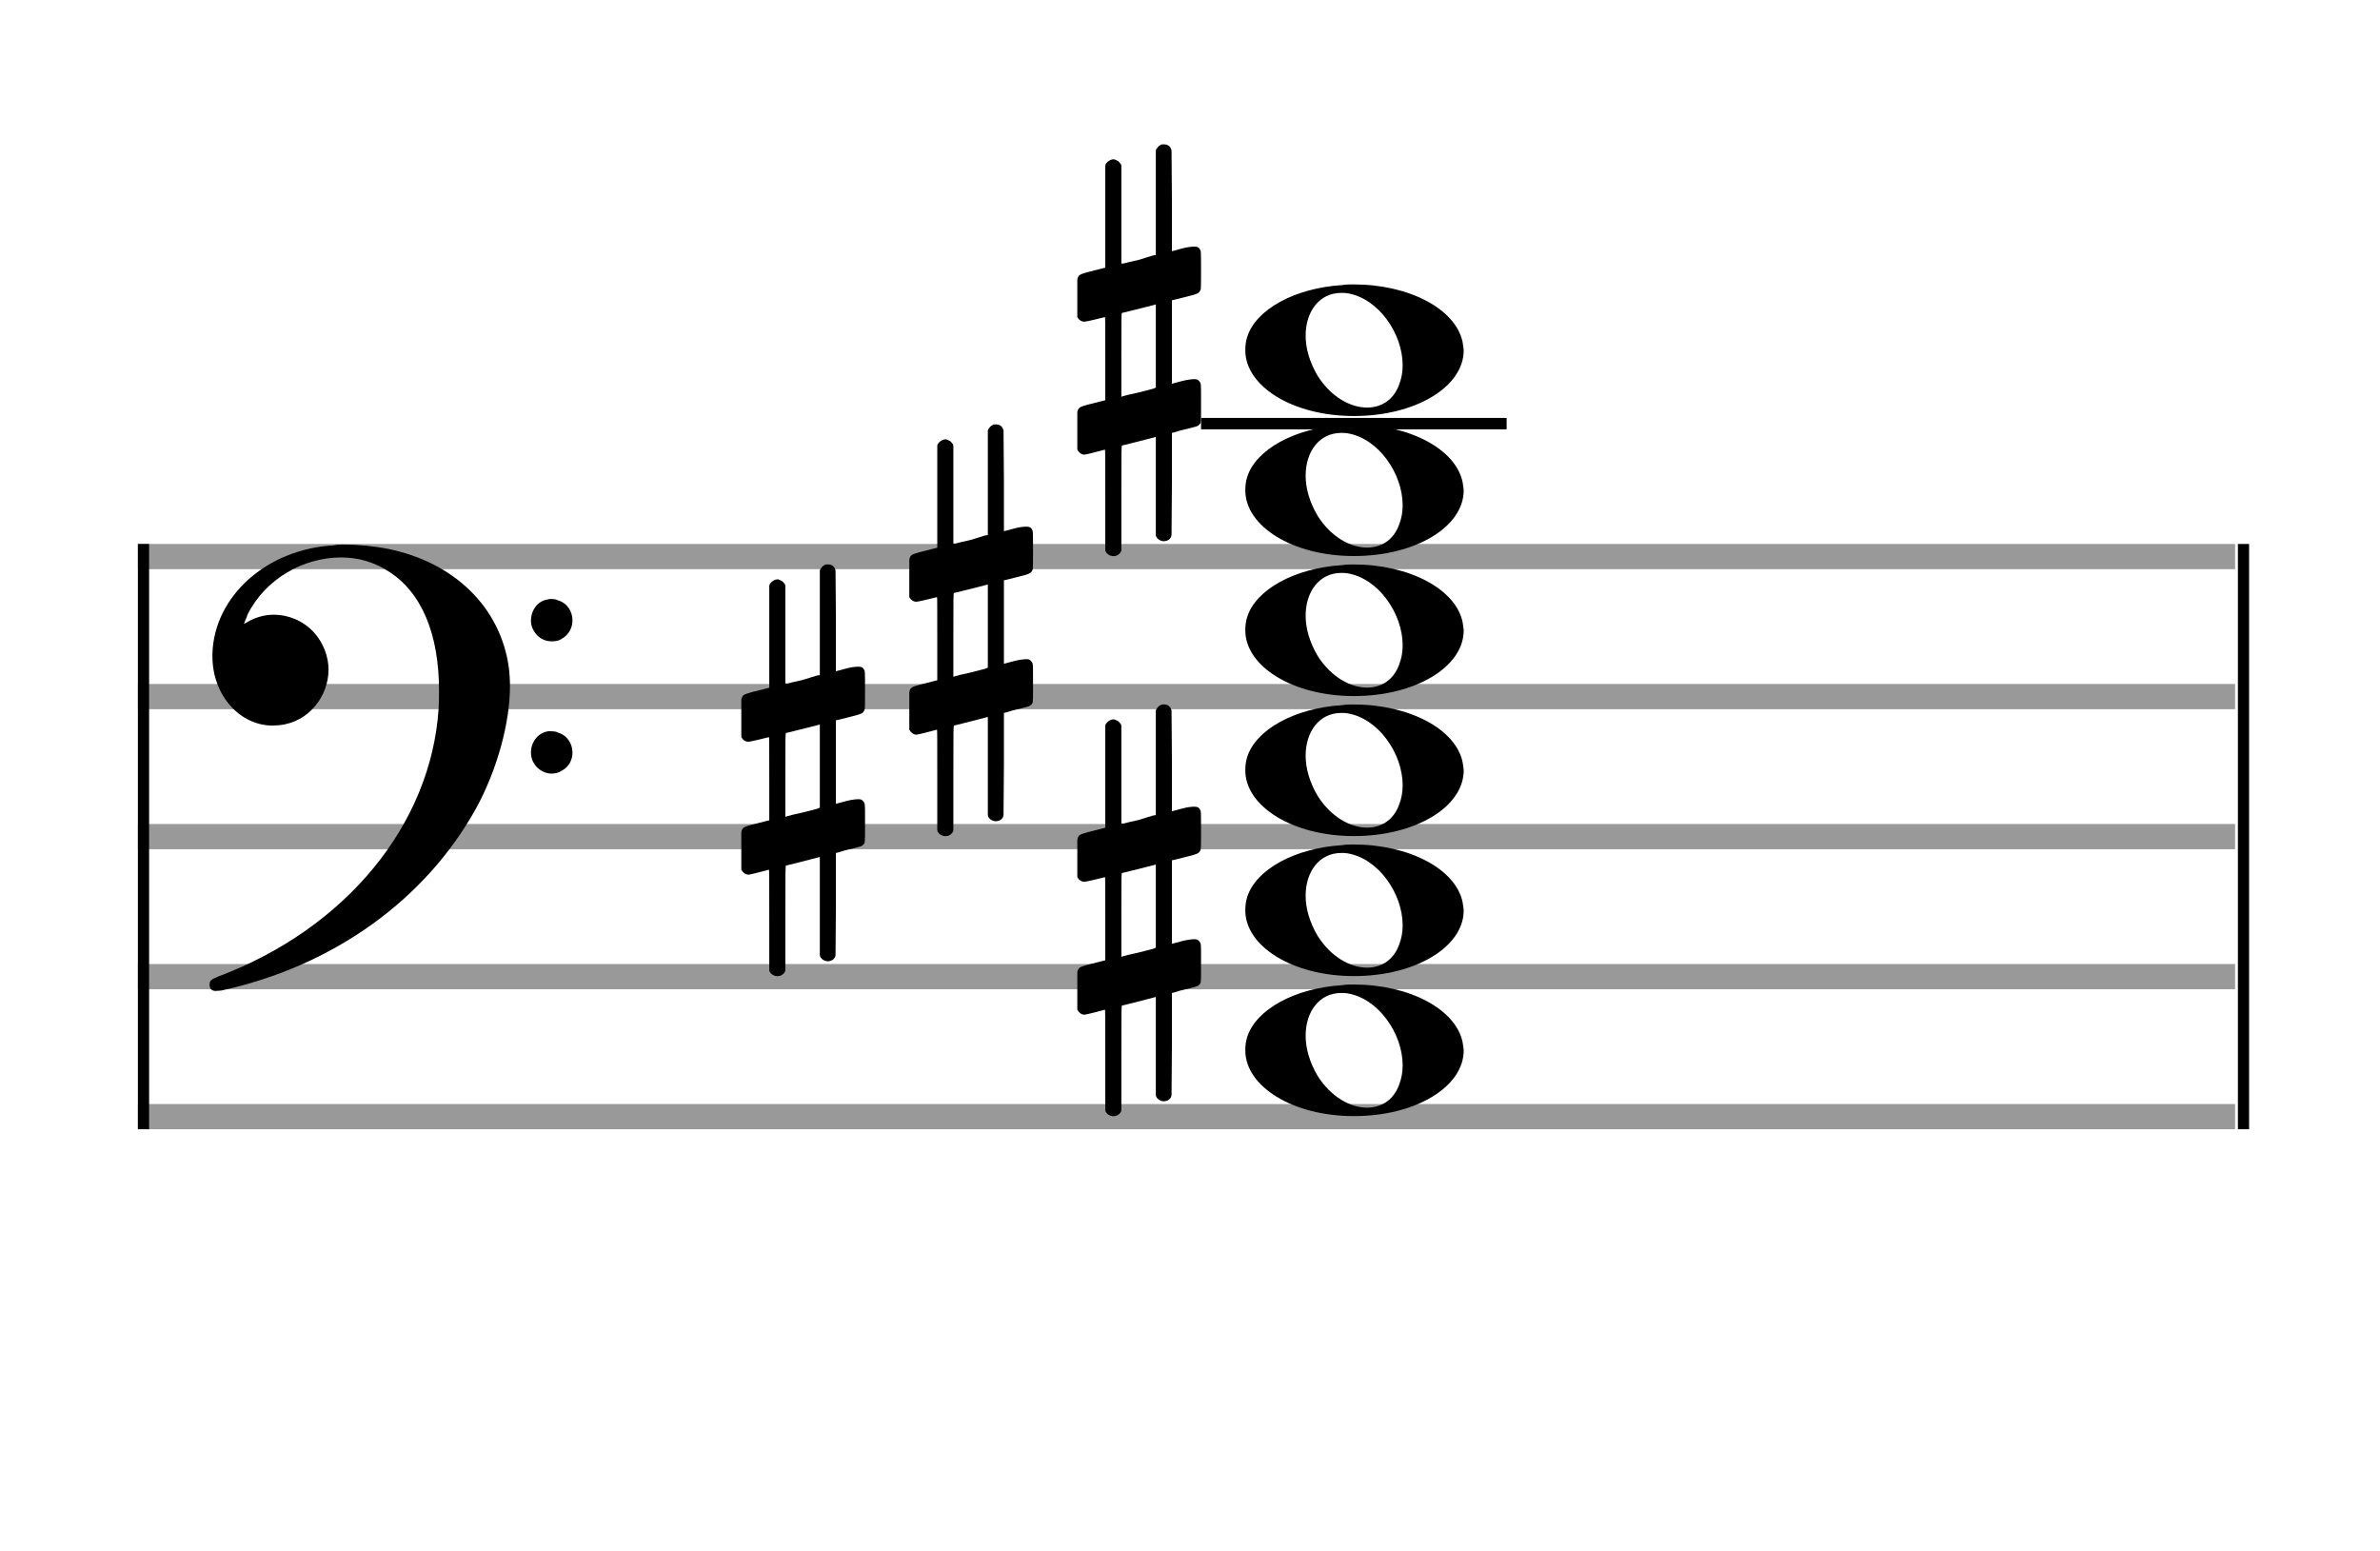 <?xml version="1.0" encoding="utf-8"?>
<!DOCTYPE svg PUBLIC "-//W3C//DTD SVG 1.1//EN" "http://www.w3.org/Graphics/SVG/1.1/DTD/svg11.dtd">
<svg version="1.1" id="Layer_1" xmlns="http://www.w3.org/2000/svg"
     xmlns:xlink="http://www.w3.org/1999/xlink" x="0px" y="0px"
     width="170px" height="110.769px" viewBox="0 0 170 110.769"
     enable-background="new 0 0 170 110.769" xml:space="preserve"><rect stroke-width="0.3" fill="#999999" stroke="#999999" font-family="Arial" font-size="10pt" font-weight="normal" font-style="normal" x="10" y="39" width="149.5" height="1.5" ></rect>
<rect stroke-width="0.3" fill="#999999" stroke="#999999" font-family="Arial" font-size="10pt" font-weight="normal" font-style="normal" x="10" y="49" width="149.5" height="1.5" ></rect>
<rect stroke-width="0.3" fill="#999999" stroke="#999999" font-family="Arial" font-size="10pt" font-weight="normal" font-style="normal" x="10" y="59" width="149.5" height="1.5" ></rect>
<rect stroke-width="0.3" fill="#999999" stroke="#999999" font-family="Arial" font-size="10pt" font-weight="normal" font-style="normal" x="10" y="69" width="149.5" height="1.5" ></rect>
<rect stroke-width="0.3" fill="#999999" stroke="#999999" font-family="Arial" font-size="10pt" font-weight="normal" font-style="normal" x="10" y="79" width="149.5" height="1.5" ></rect>
<rect stroke-width="0.3" fill="black" stroke="black" font-family="Arial" font-size="10pt" font-weight="normal" font-style="normal" x="10" y="39" width="0.5" height="41.5" ></rect>
<rect stroke-width="0.3" fill="black" stroke="black" font-family="Arial" font-size="10pt" font-weight="normal" font-style="normal" x="160" y="39" width="0.5" height="41.5" ></rect>
<path stroke-width="0.3" fill="black" stroke="none" font-family="Arial" font-size="10pt" font-weight="normal" font-style="normal" x="160" y="39" width="0.5" height="41.5" d="M15 49M23.842 38.949C24.072 38.891,24.302 38.891,24.562 38.891C25.57 38.891,26.75 39.006,27.758 39.208C32.482 40.187,35.736 43.384,36.341 47.646C36.398 48.107,36.427 48.539,36.427 49C36.427 51.592,35.534 54.933,34.008 57.726C30.379 64.293,23.755 69.016,15.806 70.744C15.662 70.744,15.547 70.773,15.403 70.773C15.115 70.773,14.971 70.6,14.971 70.341C14.971 70.053,15.029 69.966,15.605 69.736C24.706 66.309,30.782 58.907,31.33 50.613C31.358 50.181,31.358 49.691,31.358 49.317C31.358 45.285,30.12 42.29,27.73 40.792C26.693 40.13,25.57 39.813,24.36 39.813C21.682 39.813,18.946 41.339,17.678 43.902C17.621 44.104,17.419 44.536,17.419 44.565C17.419 44.565,17.419 44.565,17.419 44.565C17.419 44.565,17.448 44.536,17.534 44.507C18.168 44.104,18.859 43.902,19.579 43.902C20.587 43.902,21.653 44.334,22.402 45.141C23.093 45.89,23.467 46.898,23.467 47.819C23.467 49.691,22.085 51.592,19.925 51.794C19.781 51.794,19.637 51.822,19.493 51.822C17.102 51.822,15.173 49.634,15.173 46.869C15.173 46.811,15.173 46.725,15.173 46.696C15.288 42.578,19.061 39.208,23.842 38.949M39.163 42.808C39.221 42.779,39.25 42.779,39.336 42.779C39.538 42.779,39.768 42.808,39.826 42.866C40.546 43.067,40.891 43.701,40.891 44.306C40.891 44.824,40.632 45.342,40.114 45.63C39.912 45.774,39.653 45.803,39.394 45.803C38.99 45.803,38.558 45.63,38.27 45.256C38.04 44.968,37.925 44.651,37.925 44.334C37.925 43.614,38.386 42.894,39.163 42.808M39.163 52.226C39.221 52.226,39.25 52.226,39.336 52.226C39.538 52.226,39.768 52.254,39.826 52.312C40.546 52.514,40.891 53.147,40.891 53.752C40.891 54.27,40.632 54.789,40.114 55.048C39.912 55.192,39.653 55.25,39.394 55.25C38.99 55.25,38.558 55.048,38.27 54.702C38.04 54.414,37.925 54.098,37.925 53.752C37.925 53.032,38.386 52.341,39.163 52.226" ></path>
<rect stroke-width="0.3" fill="black" stroke="black" font-family="Arial" font-size="10pt" font-weight="normal" font-style="normal" x="85.951" y="30" width="21.5" height="0.5" ></rect>
<g class="vf-stavenote" ><g class="vf-note" pointer-events="bounding-box" ><g class="vf-notehead" pointer-events="bounding-box" ><path stroke-width="0.3" fill="black" stroke="none" font-family="Arial" font-size="10pt" font-weight="normal" font-style="normal" x="85.951" y="30" width="21.5" height="0.5" d="M88.951 75M95.855 70.363C96.133 70.313,96.41 70.313,96.687 70.313C100.669 70.313,103.995 72.077,104.474 74.446C104.499 74.672,104.549 74.874,104.549 75.025C104.549 77.621,101.122 79.712,96.712 79.712C92.302 79.712,88.951 77.57,88.951 75.025C88.951 74.723,88.976 74.42,89.077 74.093C89.681 72.102,92.504 70.565,95.855 70.363M96.233 70.943C96.107 70.918,95.931 70.918,95.805 70.918C94.217 70.918,93.26 72.278,93.26 73.967C93.26 74.874,93.537 75.857,94.117 76.84C95.074 78.352,96.46 79.108,97.645 79.108C98.653 79.108,99.535 78.578,99.938 77.47C100.114 77.016,100.19 76.562,100.19 76.084C100.19 73.816,98.451 71.296,96.233 70.943" ></path>
</g>
<g class="vf-notehead" pointer-events="bounding-box" ><path stroke-width="0.3" fill="black" stroke="none" font-family="Arial" font-size="10pt" font-weight="normal" font-style="normal" x="85.951" y="30" width="21.5" height="0.5" d="M88.951 65M95.855 60.363C96.133 60.313,96.41 60.313,96.687 60.313C100.669 60.313,103.995 62.077,104.474 64.446C104.499 64.672,104.549 64.874,104.549 65.025C104.549 67.621,101.122 69.712,96.712 69.712C92.302 69.712,88.951 67.57,88.951 65.025C88.951 64.723,88.976 64.42,89.077 64.093C89.681 62.102,92.504 60.565,95.855 60.363M96.233 60.943C96.107 60.918,95.931 60.918,95.805 60.918C94.217 60.918,93.26 62.278,93.26 63.967C93.26 64.874,93.537 65.857,94.117 66.84C95.074 68.352,96.46 69.108,97.645 69.108C98.653 69.108,99.535 68.578,99.938 67.47C100.114 67.016,100.19 66.562,100.19 66.084C100.19 63.816,98.451 61.296,96.233 60.943" ></path>
</g>
<g class="vf-notehead" pointer-events="bounding-box" ><path stroke-width="0.3" fill="black" stroke="none" font-family="Arial" font-size="10pt" font-weight="normal" font-style="normal" x="85.951" y="30" width="21.5" height="0.5" d="M88.951 55M95.855 50.363C96.133 50.313,96.41 50.313,96.687 50.313C100.669 50.313,103.995 52.077,104.474 54.446C104.499 54.672,104.549 54.874,104.549 55.025C104.549 57.621,101.122 59.712,96.712 59.712C92.302 59.712,88.951 57.57,88.951 55.025C88.951 54.723,88.976 54.42,89.077 54.093C89.681 52.102,92.504 50.565,95.855 50.363M96.233 50.943C96.107 50.918,95.931 50.918,95.805 50.918C94.217 50.918,93.26 52.278,93.26 53.967C93.26 54.874,93.537 55.857,94.117 56.84C95.074 58.352,96.46 59.108,97.645 59.108C98.653 59.108,99.535 58.578,99.938 57.47C100.114 57.016,100.19 56.562,100.19 56.084C100.19 53.816,98.451 51.296,96.233 50.943" ></path>
</g>
<g class="vf-notehead" pointer-events="bounding-box" ><path stroke-width="0.3" fill="black" stroke="none" font-family="Arial" font-size="10pt" font-weight="normal" font-style="normal" x="85.951" y="30" width="21.5" height="0.5" d="M88.951 45M95.855 40.363C96.133 40.313,96.41 40.313,96.687 40.313C100.669 40.313,103.995 42.077,104.474 44.446C104.499 44.672,104.549 44.874,104.549 45.025C104.549 47.621,101.122 49.712,96.712 49.712C92.302 49.712,88.951 47.57,88.951 45.025C88.951 44.723,88.976 44.42,89.077 44.093C89.681 42.102,92.504 40.565,95.855 40.363M96.233 40.943C96.107 40.918,95.931 40.918,95.805 40.918C94.217 40.918,93.26 42.278,93.26 43.967C93.26 44.874,93.537 45.857,94.117 46.84C95.074 48.352,96.46 49.108,97.645 49.108C98.653 49.108,99.535 48.578,99.938 47.47C100.114 47.016,100.19 46.562,100.19 46.084C100.19 43.816,98.451 41.296,96.233 40.943" ></path>
</g>
<g class="vf-notehead" pointer-events="bounding-box" ><path stroke-width="0.3" fill="black" stroke="none" font-family="Arial" font-size="10pt" font-weight="normal" font-style="normal" x="85.951" y="30" width="21.5" height="0.5" d="M88.951 35M95.855 30.363C96.133 30.313,96.41 30.313,96.687 30.313C100.669 30.313,103.995 32.077,104.474 34.446C104.499 34.672,104.549 34.874,104.549 35.025C104.549 37.621,101.122 39.712,96.712 39.712C92.302 39.712,88.951 37.57,88.951 35.025C88.951 34.723,88.976 34.42,89.077 34.093C89.681 32.102,92.504 30.565,95.855 30.363M96.233 30.943C96.107 30.918,95.931 30.918,95.805 30.918C94.217 30.918,93.26 32.278,93.26 33.967C93.26 34.874,93.537 35.857,94.117 36.84C95.074 38.352,96.46 39.108,97.645 39.108C98.653 39.108,99.535 38.578,99.938 37.47C100.114 37.016,100.19 36.562,100.19 36.084C100.19 33.816,98.451 31.296,96.233 30.943" ></path>
</g>
<g class="vf-notehead" pointer-events="bounding-box" ><rect stroke-width="0.3" fill="black" stroke="black" font-family="Arial" font-size="10pt" font-weight="normal" font-style="normal" x="85.951" y="30" width="21.5" height="0.5" ></rect>
<path stroke-width="0.3" fill="black" stroke="none" font-family="Arial" font-size="10pt" font-weight="normal" font-style="normal" x="85.951" y="30" width="21.5" height="0.5" d="M88.951 25M95.855 20.363C96.133 20.313,96.41 20.313,96.687 20.313C100.669 20.313,103.995 22.077,104.474 24.446C104.499 24.672,104.549 24.874,104.549 25.025C104.549 27.621,101.122 29.712,96.712 29.712C92.302 29.712,88.951 27.57,88.951 25.025C88.951 24.723,88.976 24.42,89.077 24.093C89.681 22.102,92.504 20.565,95.855 20.363M96.233 20.943C96.107 20.918,95.931 20.918,95.805 20.918C94.217 20.918,93.26 22.278,93.26 23.967C93.26 24.874,93.537 25.857,94.117 26.84C95.074 28.352,96.46 29.108,97.645 29.108C98.653 29.108,99.535 28.578,99.938 27.47C100.114 27.016,100.19 26.562,100.19 26.084C100.19 23.816,98.451 21.296,96.233 20.943" ></path>
</g>
</g>
<g class="vf-modifiers" ><path stroke-width="0.3" fill="black" stroke="none" font-family="Arial" font-size="10pt" font-weight="normal" font-style="normal" x="85.951" y="30" width="21.5" height="0.5" d="M76.951 65M82.888 50.362C82.97 50.308,82.997 50.308,83.107 50.308C83.38 50.308,83.572 50.417,83.654 50.663L83.681 50.745L83.709 54.33L83.709 57.941L84.42 57.75C84.83 57.64,85.131 57.613,85.323 57.613C85.569 57.613,85.678 57.695,85.761 57.914C85.788 57.996,85.788 58.625,85.788 59.309C85.788 59.966,85.788 60.65,85.761 60.677C85.651 60.951,85.569 60.978,84.83 61.17C83.9 61.416,83.709 61.443,83.709 61.443C83.709 61.443,83.709 62.155,83.709 63.222C83.709 63.605,83.709 64.015,83.709 64.453L83.709 67.408L84.42 67.216C84.858 67.107,85.131 67.079,85.323 67.079C85.46 67.079,85.569 67.107,85.651 67.216C85.788 67.38,85.788 67.353,85.788 68.365L85.788 68.776L85.788 69.213C85.788 70.226,85.788 70.198,85.651 70.335C85.542 70.445,85.569 70.445,84.31 70.746C84.037 70.828,83.791 70.91,83.763 70.91L83.709 70.91L83.709 74.549L83.681 78.215L83.654 78.324C83.572 78.543,83.353 78.653,83.107 78.653C82.942 78.653,82.696 78.543,82.587 78.324L82.559 78.215L82.559 74.713L82.559 71.211L82.532 71.211L81.903 71.375L80.726 71.676C80.425 71.758,80.152 71.813,80.152 71.813C80.097 71.813,80.097 72.004,80.097 75.534L80.097 79.309L80.07 79.391C79.96 79.61,79.741 79.72,79.55 79.72C79.331 79.72,79.085 79.61,78.975 79.391L78.948 79.309L78.948 75.698C78.948 72.36,78.948 72.114,78.921 72.114C78.921 72.114,78.921 72.114,78.921 72.114C78.62 72.196,77.58 72.469,77.47 72.469C77.224 72.469,77.06 72.305,76.951 72.114C76.951 72.004,76.951 72.004,76.951 70.718L76.951 69.432L76.978 69.323C77.087 69.049,77.087 69.049,78.62 68.666L78.948 68.584L78.948 65.602C78.948 62.839,78.948 62.647,78.921 62.647C78.921 62.647,78.921 62.647,78.921 62.647C78.62 62.729,77.58 62.975,77.47 62.975C77.224 62.975,77.06 62.839,76.951 62.647C76.951 62.538,76.951 62.538,76.951 61.252L76.951 59.966L76.978 59.856C77.087 59.583,77.087 59.583,78.62 59.2L78.948 59.118L78.948 55.479L78.948 51.84L78.975 51.73C79.085 51.539,79.331 51.375,79.55 51.375C79.632 51.375,79.687 51.429,79.769 51.457C79.878 51.484,79.988 51.621,80.07 51.73L80.097 51.84L80.097 55.342L80.097 58.817L80.261 58.817C80.316 58.789,80.808 58.68,81.301 58.57L82.368 58.242L82.559 58.215L82.559 54.494L82.559 50.745L82.587 50.663C82.669 50.554,82.751 50.417,82.888 50.362M82.559 64.754C82.559 63.085,82.559 61.744,82.559 61.744L82.559 61.744C82.532 61.744,82.258 61.826,81.93 61.908L80.726 62.209C80.425 62.291,80.152 62.346,80.152 62.346C80.097 62.346,80.097 62.51,80.097 65.328L80.097 68.338L80.261 68.283C80.316 68.256,80.808 68.146,81.301 68.037L82.368 67.763L82.559 67.681L82.559 64.754" ></path>
<path stroke-width="0.3" fill="black" stroke="none" font-family="Arial" font-size="10pt" font-weight="normal" font-style="normal" x="85.951" y="30" width="21.5" height="0.5" d="M52.951 55M58.888 40.362C58.97 40.308,58.997 40.308,59.107 40.308C59.38 40.308,59.572 40.417,59.654 40.663L59.681 40.745L59.709 44.33L59.709 47.941L60.42 47.75C60.83 47.64,61.131 47.613,61.323 47.613C61.569 47.613,61.678 47.695,61.761 47.914C61.788 47.996,61.788 48.625,61.788 49.309C61.788 49.966,61.788 50.65,61.761 50.677C61.651 50.951,61.569 50.978,60.83 51.17C59.9 51.416,59.709 51.443,59.709 51.443C59.709 51.443,59.709 52.155,59.709 53.222C59.709 53.605,59.709 54.015,59.709 54.453L59.709 57.408L60.42 57.216C60.858 57.107,61.131 57.079,61.323 57.079C61.46 57.079,61.569 57.107,61.651 57.216C61.788 57.38,61.788 57.353,61.788 58.365L61.788 58.776L61.788 59.213C61.788 60.226,61.788 60.198,61.651 60.335C61.542 60.445,61.569 60.445,60.31 60.746C60.037 60.828,59.791 60.91,59.763 60.91L59.709 60.91L59.709 64.549L59.681 68.215L59.654 68.324C59.572 68.543,59.353 68.653,59.107 68.653C58.942 68.653,58.696 68.543,58.587 68.324L58.559 68.215L58.559 64.713L58.559 61.211L58.532 61.211L57.903 61.375L56.726 61.676C56.425 61.758,56.152 61.813,56.152 61.813C56.097 61.813,56.097 62.004,56.097 65.534L56.097 69.309L56.07 69.391C55.96 69.61,55.741 69.72,55.55 69.72C55.331 69.72,55.085 69.61,54.975 69.391L54.948 69.309L54.948 65.698C54.948 62.36,54.948 62.114,54.921 62.114C54.921 62.114,54.921 62.114,54.921 62.114C54.62 62.196,53.58 62.469,53.47 62.469C53.224 62.469,53.06 62.305,52.951 62.114C52.951 62.004,52.951 62.004,52.951 60.718L52.951 59.432L52.978 59.323C53.087 59.049,53.087 59.049,54.62 58.666L54.948 58.584L54.948 55.602C54.948 52.839,54.948 52.647,54.921 52.647C54.921 52.647,54.921 52.647,54.921 52.647C54.62 52.729,53.58 52.975,53.47 52.975C53.224 52.975,53.06 52.839,52.951 52.647C52.951 52.538,52.951 52.538,52.951 51.252L52.951 49.966L52.978 49.856C53.087 49.583,53.087 49.583,54.62 49.2L54.948 49.118L54.948 45.479L54.948 41.84L54.975 41.73C55.085 41.539,55.331 41.375,55.55 41.375C55.632 41.375,55.687 41.429,55.769 41.457C55.878 41.484,55.988 41.621,56.07 41.73L56.097 41.84L56.097 45.342L56.097 48.817L56.261 48.817C56.316 48.789,56.808 48.68,57.301 48.57L58.368 48.242L58.559 48.215L58.559 44.494L58.559 40.745L58.587 40.663C58.669 40.554,58.751 40.417,58.888 40.362M58.559 54.754C58.559 53.085,58.559 51.744,58.559 51.744L58.559 51.744C58.532 51.744,58.258 51.826,57.93 51.908L56.726 52.209C56.425 52.291,56.152 52.346,56.152 52.346C56.097 52.346,56.097 52.51,56.097 55.328L56.097 58.338L56.261 58.283C56.316 58.256,56.808 58.146,57.301 58.037L58.368 57.763L58.559 57.681L58.559 54.754" ></path>
<path stroke-width="0.3" fill="black" stroke="none" font-family="Arial" font-size="10pt" font-weight="normal" font-style="normal" x="85.951" y="30" width="21.5" height="0.5" d="M64.951 45M70.888 30.362C70.97 30.308,70.997 30.308,71.107 30.308C71.38 30.308,71.572 30.417,71.654 30.663L71.681 30.745L71.709 34.33L71.709 37.941L72.42 37.75C72.83 37.64,73.131 37.613,73.323 37.613C73.569 37.613,73.678 37.695,73.761 37.914C73.788 37.996,73.788 38.625,73.788 39.309C73.788 39.966,73.788 40.65,73.761 40.677C73.651 40.951,73.569 40.978,72.83 41.17C71.9 41.416,71.709 41.443,71.709 41.443C71.709 41.443,71.709 42.155,71.709 43.222C71.709 43.605,71.709 44.015,71.709 44.453L71.709 47.408L72.42 47.216C72.858 47.107,73.131 47.079,73.323 47.079C73.46 47.079,73.569 47.107,73.651 47.216C73.788 47.38,73.788 47.353,73.788 48.365L73.788 48.776L73.788 49.213C73.788 50.226,73.788 50.198,73.651 50.335C73.542 50.445,73.569 50.445,72.31 50.746C72.037 50.828,71.791 50.91,71.763 50.91L71.709 50.91L71.709 54.549L71.681 58.215L71.654 58.324C71.572 58.543,71.353 58.653,71.107 58.653C70.942 58.653,70.696 58.543,70.587 58.324L70.559 58.215L70.559 54.713L70.559 51.211L70.532 51.211L69.903 51.375L68.726 51.676C68.425 51.758,68.152 51.813,68.152 51.813C68.097 51.813,68.097 52.004,68.097 55.534L68.097 59.309L68.07 59.391C67.96 59.61,67.741 59.72,67.55 59.72C67.331 59.72,67.085 59.61,66.975 59.391L66.948 59.309L66.948 55.698C66.948 52.36,66.948 52.114,66.921 52.114C66.921 52.114,66.921 52.114,66.921 52.114C66.62 52.196,65.58 52.469,65.47 52.469C65.224 52.469,65.06 52.305,64.951 52.114C64.951 52.004,64.951 52.004,64.951 50.718L64.951 49.432L64.978 49.323C65.087 49.049,65.087 49.049,66.62 48.666L66.948 48.584L66.948 45.602C66.948 42.839,66.948 42.647,66.921 42.647C66.921 42.647,66.921 42.647,66.921 42.647C66.62 42.729,65.58 42.975,65.47 42.975C65.224 42.975,65.06 42.839,64.951 42.647C64.951 42.538,64.951 42.538,64.951 41.252L64.951 39.966L64.978 39.856C65.087 39.583,65.087 39.583,66.62 39.2L66.948 39.118L66.948 35.479L66.948 31.84L66.975 31.73C67.085 31.539,67.331 31.375,67.55 31.375C67.632 31.375,67.687 31.429,67.769 31.457C67.878 31.484,67.988 31.621,68.07 31.73L68.097 31.84L68.097 35.342L68.097 38.817L68.261 38.817C68.316 38.789,68.808 38.68,69.301 38.57L70.368 38.242L70.559 38.215L70.559 34.494L70.559 30.745L70.587 30.663C70.669 30.554,70.751 30.417,70.888 30.362M70.559 44.754C70.559 43.085,70.559 41.744,70.559 41.744L70.559 41.744C70.532 41.744,70.258 41.826,69.93 41.908L68.726 42.209C68.425 42.291,68.152 42.346,68.152 42.346C68.097 42.346,68.097 42.51,68.097 45.328L68.097 48.338L68.261 48.283C68.316 48.256,68.808 48.146,69.301 48.037L70.368 47.763L70.559 47.681L70.559 44.754" ></path>
<path stroke-width="0.3" fill="black" stroke="none" font-family="Arial" font-size="10pt" font-weight="normal" font-style="normal" x="85.951" y="30" width="21.5" height="0.5" d="M76.951 25M82.888 10.362C82.97 10.308,82.997 10.308,83.107 10.308C83.38 10.308,83.572 10.417,83.654 10.663L83.681 10.745L83.709 14.33L83.709 17.941L84.42 17.75C84.83 17.64,85.131 17.613,85.323 17.613C85.569 17.613,85.678 17.695,85.761 17.914C85.788 17.996,85.788 18.625,85.788 19.309C85.788 19.966,85.788 20.65,85.761 20.677C85.651 20.951,85.569 20.978,84.83 21.17C83.9 21.416,83.709 21.443,83.709 21.443C83.709 21.443,83.709 22.155,83.709 23.222C83.709 23.605,83.709 24.015,83.709 24.453L83.709 27.408L84.42 27.216C84.858 27.107,85.131 27.079,85.323 27.079C85.46 27.079,85.569 27.107,85.651 27.216C85.788 27.38,85.788 27.353,85.788 28.365L85.788 28.776L85.788 29.213C85.788 30.226,85.788 30.198,85.651 30.335C85.542 30.445,85.569 30.445,84.31 30.746C84.037 30.828,83.791 30.91,83.763 30.91L83.709 30.91L83.709 34.549L83.681 38.215L83.654 38.324C83.572 38.543,83.353 38.653,83.107 38.653C82.942 38.653,82.696 38.543,82.587 38.324L82.559 38.215L82.559 34.713L82.559 31.211L82.532 31.211L81.903 31.375L80.726 31.676C80.425 31.758,80.152 31.813,80.152 31.813C80.097 31.813,80.097 32.004,80.097 35.534L80.097 39.309L80.07 39.391C79.96 39.61,79.741 39.72,79.55 39.72C79.331 39.72,79.085 39.61,78.975 39.391L78.948 39.309L78.948 35.698C78.948 32.36,78.948 32.114,78.921 32.114C78.921 32.114,78.921 32.114,78.921 32.114C78.62 32.196,77.58 32.469,77.47 32.469C77.224 32.469,77.06 32.305,76.951 32.114C76.951 32.004,76.951 32.004,76.951 30.718L76.951 29.432L76.978 29.323C77.087 29.049,77.087 29.049,78.62 28.666L78.948 28.584L78.948 25.602C78.948 22.839,78.948 22.647,78.921 22.647C78.921 22.647,78.921 22.647,78.921 22.647C78.62 22.729,77.58 22.975,77.47 22.975C77.224 22.975,77.06 22.839,76.951 22.647C76.951 22.538,76.951 22.538,76.951 21.252L76.951 19.966L76.978 19.856C77.087 19.583,77.087 19.583,78.62 19.2L78.948 19.118L78.948 15.479L78.948 11.84L78.975 11.73C79.085 11.539,79.331 11.375,79.55 11.375C79.632 11.375,79.687 11.429,79.769 11.457C79.878 11.484,79.988 11.621,80.07 11.73L80.097 11.84L80.097 15.342L80.097 18.817L80.261 18.817C80.316 18.789,80.808 18.68,81.301 18.57L82.368 18.242L82.559 18.215L82.559 14.494L82.559 10.745L82.587 10.663C82.669 10.554,82.751 10.417,82.888 10.362M82.559 24.754C82.559 23.085,82.559 21.744,82.559 21.744L82.559 21.744C82.532 21.744,82.258 21.826,81.93 21.908L80.726 22.209C80.425 22.291,80.152 22.346,80.152 22.346C80.097 22.346,80.097 22.51,80.097 25.328L80.097 28.338L80.261 28.283C80.316 28.256,80.808 28.146,81.301 28.037L82.368 27.763L82.559 27.681L82.559 24.754" ></path>
</g>
</g>
</svg>